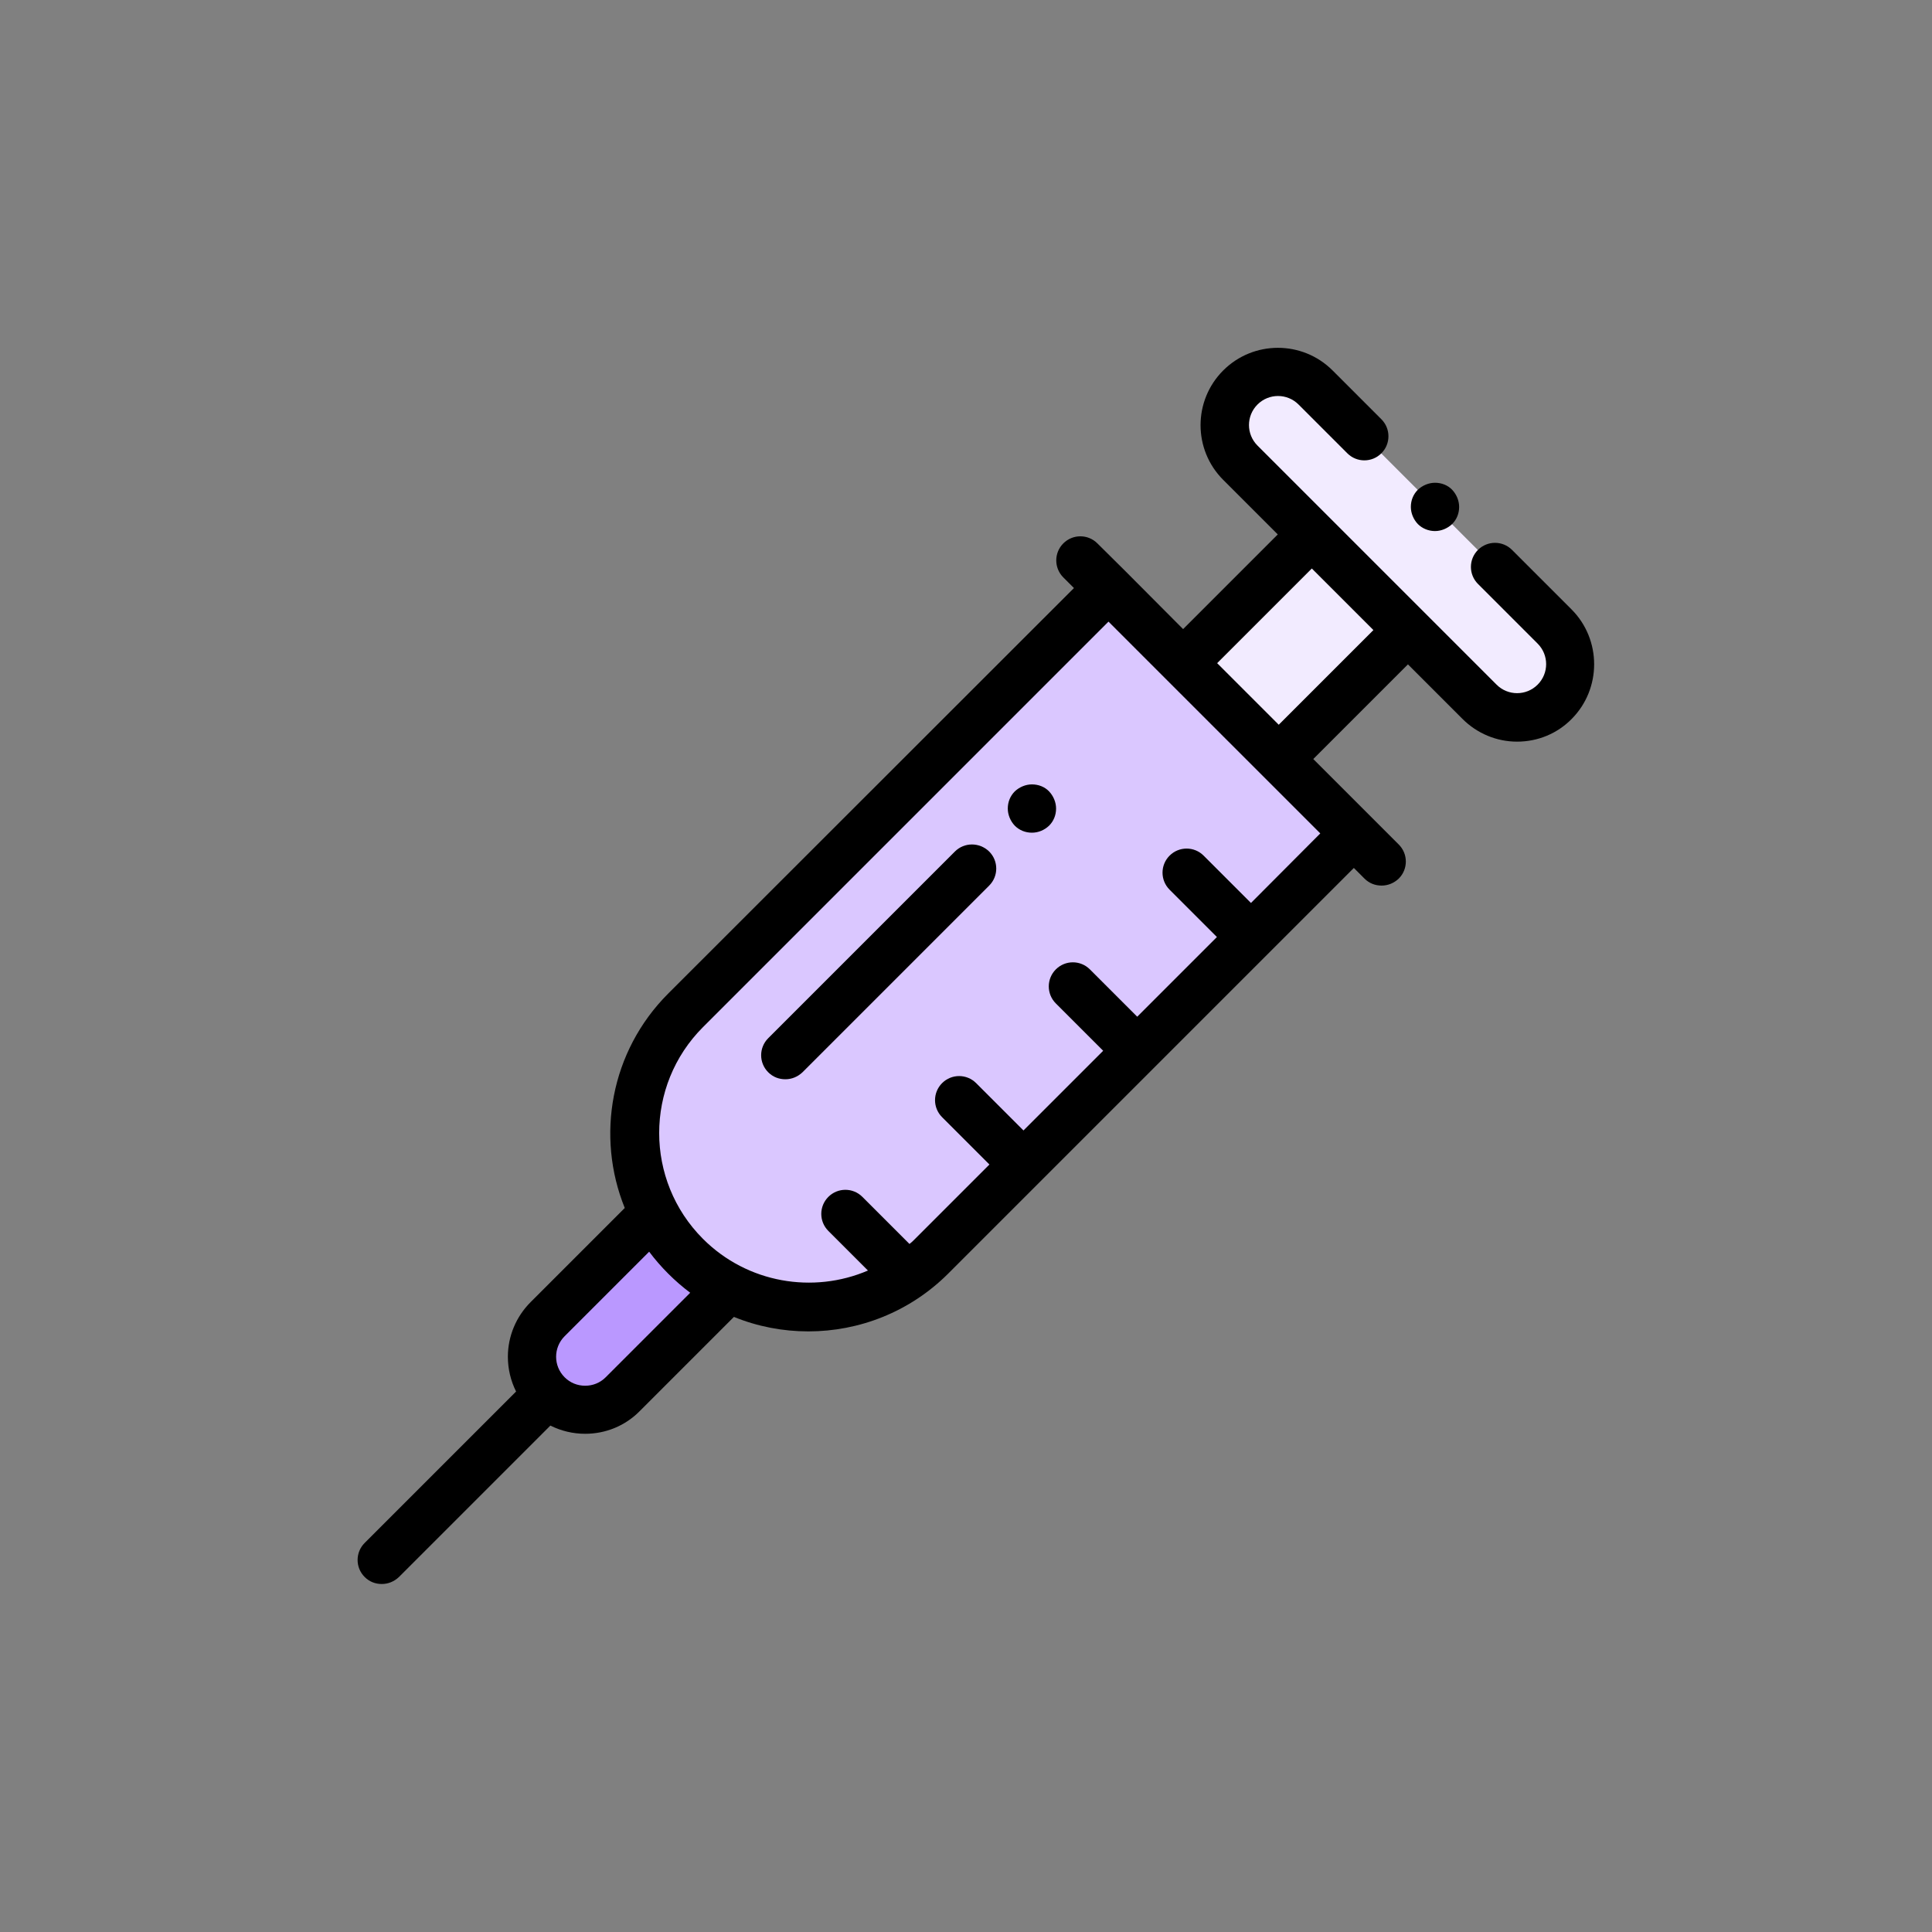 <?xml version="1.0" encoding="utf-8"?>
<!-- Generator: Adobe Illustrator 23.0.1, SVG Export Plug-In . SVG Version: 6.00 Build 0)  -->
<svg version="1.1" id="Layer_1" xmlns="http://www.w3.org/2000/svg" xmlns:xlink="http://www.w3.org/1999/xlink" x="0px" y="0px"
	 viewBox="0 0 800 800" style="enable-background:new 0 0 800 800;" xml:space="preserve">
<rect x="0" y="0" width="800" height="800" fill="#808080" stroke="none"/>
<style type="text/css">
	.st0{fill:#EFEFEF;}
	.st1{fill:#28AFCF;}
	.st2{fill:#A3D24B;}
	.st3{fill:#FF7773;}
	.st4{fill:#78E08F;}
	.st5{fill:#CCFC5C;}
	.st6{fill:#7DD0E2;}
	.st7{fill:#E6E6E6;}
	.st8{fill:#FFFFFF;}
	.st9{fill:#FFF5F5;}
	.st10{fill:#EFE2DD;}
	.st11{fill:#EA4444;}
	.st12{fill:#D93131;}
	.st13{fill:#87C080;}
	.st14{fill:#70B568;}
	.st15{fill:#B88A65;}
	.st16{fill:#A87A52;}
	.st17{fill:#FFB541;}
	.st18{fill:#FFA812;}
	.st19{fill:#7C8388;}
	.st20{fill:#6A7075;}
	.st21{fill:#FCD770;}
	.st22{fill:#B4DD7F;}
	.st23{fill:#FFC729;}
	.st24{fill:#E6E9ED;}
	.st25{fill:#AAB2BD;}
	.st26{fill:#FFB655;}
	.st27{fill:#FFE477;}
	.st28{fill:#EE8700;}
	.st29{fill:#CD2A00;}
	.st30{fill:#828187;}
	.st31{fill:#FF7956;}
	.st32{fill:#44FFE8;}
	.st33{fill:#FF3501;}
	.st34{fill:#FF3F62;}
	.st35{fill:#57A4FF;}
	.st36{fill:#DFB28B;}
	.st37{fill:#CF9E76;}
	.st38{fill:#ECC19C;}
	.st39{fill:#CCD1D9;}
	.st40{fill:#DBB596;}
	.st41{fill:#FFE100;}
	.st42{fill:#FDCC00;}
	.st43{fill:#FFA800;}
	.st44{fill:#81C784;}
	.st45{fill:#FF9E80;}
	.st46{fill:#FFB74D;}
	.st47{fill:#E8834D;}
	.st48{fill:#D66E41;}
	.st49{fill:#F4E9D3;}
	.st50{fill:#E5D6BE;}
	.st51{fill:#FFE55A;}
	.st52{fill:#FFD91D;}
	.st53{fill:#FF4755;}
	.st54{fill:#FC2B3A;}
	.st55{fill:#98DB7C;}
	.st56{fill:#82D361;}
	.st57{fill:#FFD782;}
	.st58{fill:#AABECE;}
	.st59{fill:#CFDFE8;}
	.st60{fill:#E9686A;}
	.st61{fill:#CE93D8;}
	.st62{fill:#C087CC;}
	.st63{fill:#E2B9EA;}
	.st64{fill:#EEEEEE;}
	.st65{fill:#E0E0E0;}
	.st66{fill:#FFE7DE;}
	.st67{fill:#F9D8CD;}
	.st68{fill:#F48FB1;}
	.st69{fill:#525252;}
	.st70{fill:#F4C2B5;}
	.st71{fill:#FFF5F2;}
	.st72{fill:#F5F5F5;}
	.st73{fill:#F8BBD0;}
	.st74{fill:#F06292;}
	.st75{fill:#3F3F3F;}
	.st76{fill:#848484;}
	.st77{fill:#0096DC;}
	.st78{fill:#B48764;}
	.st79{fill:#D29B6E;}
	.st80{fill:#F0C087;}
	.st81{fill:#E6AF78;}
	.st82{fill:#D5DCED;}
	.st83{fill:#00AAF0;}
	.st84{fill:#C7CFE2;}
	.st85{fill:#966D50;}
	.st86{fill:#FFDC64;}
	.st87{fill:#C39772;}
	.st88{fill:#FFC850;}
	.st89{fill:#567C8E;}
	.st90{fill:#3D6372;}
	.st91{fill:#D3A059;}
	.st92{fill:#BA7C3E;}
	.st93{fill:#5AA2FF;}
	.st94{fill:#006AF8;}
	.st95{fill:#D2E7FA;}
	.st96{fill:#9DC8FF;}
	.st97{fill:#F1C600;}
	.st98{fill:#EFA628;}
	.st99{fill:#F95DAA;}
	.st100{fill:#E2ECF5;}
	.st101{fill:#54C8F2;}
	.st102{fill:#87D3D8;}
	.st103{fill:#4ABDC5;}
	.st104{fill:#C3E9EC;}
	.st105{fill:#C5D9EC;}
	.st106{fill:#00ACEA;}
	.st107{fill:#0EA8B2;}
	.st108{fill:#E0E0E2;}
	.st109{fill:#5F5E63;}
	.st110{fill:#C6C5CA;}
	.st111{fill:#FE90C5;}
	.st112{fill:#FFD4AC;}
	.st113{fill:#FFCC9C;}
	.st114{fill:#4CAF50;}
	.st115{fill:#388E3C;}
	.st116{fill:#FFE082;}
	.st117{fill:#455A64;}
	.st118{fill:#FFCA28;}
	.st119{fill:#75E0F1;}
	.st120{fill:#3DC9D9;}
	.st121{fill:#AED45B;}
	.st122{fill:#9AC932;}
	.st123{fill:#E3F2FF;}
	.st124{fill:#FE73B1;}
	.st125{fill:#FEC459;}
	.st126{fill:#ED5151;}
	.st127{fill:#57555C;}
	.st128{fill:#FF5D5D;}
	.st129{fill:#C9F3FF;}
	.st130{fill:#FFB954;}
	.st131{fill:#4DBAF6;}
	.st132{fill:#36D28F;}
	.st133{fill:#FCC49D;}
	.st134{fill:#DAC7FF;}
	.st135{fill:#BA98FF;}
	.st136{fill:#F2EBFF;}
	.st137{fill:#A0A0A0;}
	.st138{fill:#8E8E8E;}
	.st139{fill:#CCCCCC;}
	.st140{fill:#F9F1EF;}
	.st141{fill:#FFD039;}
	.st142{fill:#FFAE47;}
	.st143{fill:#FF1D25;}
	.st144{fill:#BF161C;}
	.st145{fill:#E93234;}
	.st146{fill:#FFDE78;}
	.st147{fill:#E6C96C;}
	.st148{fill:#E7F5FD;}
	.st149{fill:#EF6256;}
	.st150{fill:#DA594F;}
	.st151{fill:#E1EFFB;}
	.st152{fill:#CCDFED;}
	.st153{fill:#2DE8E8;}
	.st154{fill:#11B9C1;}
	.st155{fill:#61AFF7;}
	.st156{fill:#55A2F0;}
	.st157{fill:#21D8DE;}
	.st158{fill:#2C5871;}
	.st159{fill:#1D4859;}
	.st160{fill:#AFB8C9;}
	.st161{fill:#FB5968;}
	.st162{fill:#CD2C5A;}
	.st163{fill:#92E0C0;}
	.st164{fill:#48C397;}
	.st165{fill:#ECECEC;}
	.st166{fill:#00D7DF;}
	.st167{fill:#006468;}
	.st168{fill:#D80027;}
	.st169{fill:#C3C6C7;}
	.st170{fill:#E9EEF2;}
	.st171{fill:#EB423F;}
	.st172{fill:#FFE17D;}
	.st173{fill:#FFC350;}
	.st174{fill:#FFD164;}
	.st175{fill:#FF8087;}
	.st176{fill:#E6646E;}
	.st177{fill:#FF593F;}
	.st178{fill:#FFFEFE;}
	.st179{fill:#FFDE66;}
	.st180{fill:#EBEBEB;}
	.st181{fill:#FF9C8C;}
	.st182{fill:#BDE660;}
	.st183{fill:#FDFEFC;}
	.st184{fill:#C4F236;}
	.st185{fill:#F9E109;}
	.st186{fill:#93999A;}
	.st187{fill:#656B76;}
	.st188{fill:#4891D3;}
	.st189{fill:#A1D51C;}
	.st190{fill:#7AB92D;}
	.st191{fill:#2D72BC;}
	.st192{fill:#FCBC04;}
	.st193{fill:#E59730;}
	.st194{fill:#57B7EB;}
	.st195{fill:#1F2D51;}
	.st196{fill:#EBBF00;}
	.st197{fill:#CBA57C;}
	.st198{fill:#C49A6C;}
	.st199{fill:#A97C50;}
	.st200{fill:#FF9811;}
	.st201{fill:#58595B;}
	.st202{fill:#FF6243;}
	.st203{fill:#006DF0;}
	.st204{fill:#FF5023;}
	.st205{fill:#231F20;}
	.st206{fill:#FF507D;}
	.st207{fill:#D23C69;}
	.st208{fill:#FFDC00;}
	.st209{fill:#FEC108;}
	.st210{fill:#F44335;}
	.st211{fill:#783E22;}
	.st212{fill:#37474F;}
	.st213{fill:#607D8B;}
	.st214{fill:#FFE0B2;}
	.st215{fill:#3F51B5;}
	.st216{fill:#DFC49C;}
	.st217{fill:#00BCD4;}
	.st218{fill:#60A917;}
	.st219{fill:#549414;}
	.st220{fill:#C81E1E;}
	.st221{fill:#4FC1E9;}
	.st222{fill:#B27946;}
	.st223{fill:#FFEAA7;}
	.st224{fill:#F0D0B4;}
	.st225{fill:#D9EEF7;}
	.st226{fill:#AAC4DA;}
	.st227{fill:#31E8BB;}
	.st228{fill:#FBB040;}
	.st229{fill:#FFE451;}
	.st230{fill:#FD6149;}
	.st231{fill:#DF412D;}
	.st232{fill:#1CB28B;}
	.st233{fill:#E5E9EA;}
	.st234{fill:#FCB65F;}
	.st235{fill:#36A6CE;}
	.st236{fill:#FA3F68;}
	.st237{fill:#EA7988;}
	.st238{fill:#D26D7A;}
	.st239{fill:#D6D8D8;}
	.st240{fill:#BBBDBD;}
	.st241{fill:#EEF0F1;}
</style>
<g>
	<path class="st134" d="M283.8,520.3L283.8,520.3c-28.1-28.1-28.1-73.7,0-101.9l175-175l101.9,101.9l-175,175
		C357.5,548.4,311.9,548.4,283.8,520.3z"/>
	<path class="st135" d="M301.8,533.5l-43.9,43.9c-8.6,8.6-22.5,8.6-31.1,0l0,0c-8.6-8.6-8.6-22.5,0-31.1l43.9-43.9L301.8,533.5z"/>
	<g>
		
			<rect x="498.7" y="239.7" transform="matrix(0.707 -0.707 0.707 0.707 -32.219 457.699)" class="st136" width="75.5" height="56"/>
		<path class="st136" d="M643.7,259.5l-99-99c-8.6-8.6-22.5-8.6-31.1,0l0,0c-8.6,8.6-8.6,22.5,0,31.1l99,99c8.6,8.6,22.5,8.6,31.1,0
			l0,0C652.3,282,652.3,268,643.7,259.5z"/>
	</g>
	<path d="M650.8,252.4l-24.7-24.7c-3.9-3.9-10.2-3.9-14.1,0c-3.9,3.9-3.9,10.2,0,14.1l24.7,24.7c4.7,4.7,4.7,12.3,0,17
		c-4.7,4.7-12.3,4.7-17,0l-29.7-29.7c0,0,0,0,0,0l-39.6-39.6c0,0,0,0,0,0l-29.7-29.7c-4.7-4.7-4.7-12.3,0-17c4.7-4.7,12.3-4.7,17,0
		l20.2,20.2c3.9,3.9,10.2,3.9,14.1,0c3.9-3.9,3.9-10.2,0-14.1l-20.2-20.2c-12.5-12.5-32.8-12.5-45.3,0c-12.5,12.5-12.5,32.8,0,45.3
		l22.6,22.6l-39.2,39.2l-24-24.1L454.4,225c-3.9-3.9-10.2-3.9-14.1,0c-3.9,3.9-3.9,10.2,0,14.1l4.4,4.4L276.7,411.4
		c-24,24-30,59.2-18,88.8l-39,39c-6,6-9.4,14.1-9.4,22.6c0,5.1,1.2,10,3.4,14.4l-62.7,62.7c-3.9,3.9-3.9,10.2,0,14.1
		c2,2,4.5,2.9,7.1,2.9c2.6,0,5.1-1,7.1-2.9l62.7-62.7c4.4,2.2,9.3,3.4,14.4,3.4c8.5,0,16.6-3.3,22.6-9.4l39-39c9.8,4,20.3,6,30.8,6
		c21,0,42-8,58-24l167.9-167.9l4.4,4.4c2,2,4.5,2.9,7.1,2.9s5.1-1,7.1-2.9c3.9-3.9,3.9-10.2,0-14.1l-11.4-11.4c0,0,0,0,0,0l-24-24
		l39.2-39.2l22.6,22.6c6,6,14.1,9.4,22.6,9.4s16.6-3.3,22.6-9.4C663.2,285.2,663.2,264.9,650.8,252.4z M250.8,570.3
		c-2.3,2.3-5.3,3.5-8.5,3.5s-6.2-1.2-8.5-3.5c-4.7-4.7-4.7-12.3,0-17l35-35c2.4,3.2,5,6.2,7.9,9.1l0,0c2.9,2.9,5.9,5.5,9.1,7.9
		L250.8,570.3z M518,373.9l-19.6-19.6c-3.9-3.9-10.2-3.9-14.1,0c-3.9,3.9-3.9,10.2,0,14.1l19.6,19.6l-33,33l-19.6-19.6
		c-3.9-3.9-10.2-3.9-14.1,0c-3.9,3.9-3.9,10.2,0,14.1l19.6,19.6l-33,33l-19.6-19.6c-3.9-3.9-10.2-3.9-14.1,0
		c-3.9,3.9-3.9,10.2,0,14.1l19.6,19.6l-30.9,30.9c-0.7,0.7-1.4,1.4-2.2,2l-19.5-19.5c-3.9-3.9-10.2-3.9-14.1,0
		c-3.9,3.9-3.9,10.2,0,14.1l16.4,16.4c-22.6,9.7-49.9,5.3-68.3-13.1l0,0c-24.2-24.2-24.2-63.5,0-87.7l167.9-167.9l87.7,87.7
		L518,373.9z M529.5,300.1L504,274.6l39.2-39.2l25.5,25.5L529.5,300.1z"/>
	<path d="M594.2,219.9c2.6,0,5.2-1.1,7.1-2.9c1.9-1.9,2.9-4.4,2.9-7.1c0-2.6-1.1-5.2-2.9-7.1s-4.4-2.9-7.1-2.9
		c-2.6,0-5.2,1.1-7.1,2.9c-1.9,1.9-2.9,4.4-2.9,7.1c0,2.6,1.1,5.2,2.9,7.1C589,218.9,591.6,219.9,594.2,219.9z"/>
	<path d="M395.4,352.6l-77.3,77.3c-3.9,3.9-3.9,10.2,0,14.1c2,2,4.5,2.9,7.1,2.9c2.6,0,5.1-1,7.1-2.9l77.3-77.3
		c3.9-3.9,3.9-10.2,0-14.1C405.6,348.7,399.3,348.7,395.4,352.6z"/>
	<path d="M427.3,324.8c-2.6,0-5.2,1.1-7.1,2.9c-1.9,1.9-2.9,4.4-2.9,7.1c0,2.6,1.1,5.2,2.9,7.1c1.9,1.9,4.4,2.9,7.1,2.9
		s5.2-1.1,7.1-2.9c1.9-1.9,2.9-4.4,2.9-7.1c0-2.6-1.1-5.2-2.9-7.1C432.6,325.8,430,324.8,427.3,324.8z"/>
</g>
</svg>
